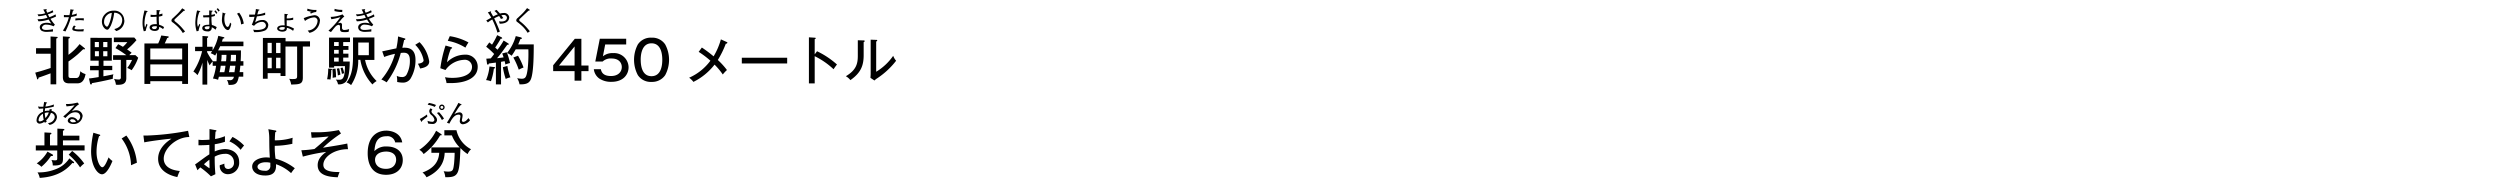 <svg id="fb9126dc-4c87-47dd-8d4c-420f7a006a2f" data-name="レイヤー 1" xmlns="http://www.w3.org/2000/svg" viewBox="0 0 734.72 54.72"><title>pc_dstnc_rc4019619961309-00003</title><path d="M-161.86,274v54.72H572.86V274H-161.86Z" transform="translate(161.86 -274.03)" style="fill:none"/><path d="M-151.5,295.38c1.95-.53,2.21-0.61,4.52-1.37v-4.19h-4.29v-1.62H-147v-3.45l1.76,0.11c0.16,0,.33,0,0.33.2a0.46,0.46,0,0,1-.42.28v13.47H-147v-3.23c-2.64,1-2.93,1.06-3.52,1.26-0.06.31-.12,0.5-0.3,0.5S-151,297.19-151,297Zm14.41-7.28a0.4,0.4,0,0,1,.2.27,0.19,0.19,0,0,1-.22.17,1.34,1.34,0,0,1-.28-0.06c-0.27.23-1.37,1.31-1.61,1.51a32.36,32.36,0,0,1-2.74,2.11v4.1c0,0.73.31,0.76,0.92,0.76h1.23c0.48,0,1.14,0,1.33-2a3.56,3.56,0,0,0,1.54.84c-0.42,2.35-1.48,2.73-2.48,2.73h-2.25c-1.36,0-1.93-.53-1.93-1.87V284.73l1.7,0.11c0.11,0,.36,0,0.36.2a0.49,0.49,0,0,1-.42.33v4.77a15.82,15.82,0,0,0,3.27-3.15Z" transform="translate(161.86 -274.03)"/><path d="M-145.38,278.89l-0.16-.64a9.61,9.61,0,0,1-1.8.82c-0.14-.23-0.3-0.55-0.45-0.83a10.1,10.1,0,0,0,1.6-.62l-0.19-.58a5.9,5.9,0,0,1-1.61.72,6.56,6.56,0,0,1-.28-0.73,0.37,0.37,0,0,0,.16-0.21,0.08,0.08,0,0,0-.09-0.09l-0.19,0-0.74.09q0.27,0.55.56,1.1a6.14,6.14,0,0,1-2.26.31l0.28,0.57a9.58,9.58,0,0,0,2.2-.4c0.07,0.12.37,0.69,0.44,0.83a7.69,7.69,0,0,1-2.48.44c-0.19,0-.31,0-0.44,0l0.26,0.62a9.57,9.57,0,0,0,3-.53c0.13,0.22.19,0.31,0.78,1.19a4.57,4.57,0,0,0-1.31-.23c-0.17,0-2.07,0-2.07,1.37a1.28,1.28,0,0,0,.57,1,3.15,3.15,0,0,0,1.66.3c0.23,0,1.38-.07,1.64-0.09V282.6a8.73,8.73,0,0,1-2,.23c-0.27,0-1.23,0-1.23-.73a1.23,1.23,0,0,1,1.36-.83,5.19,5.19,0,0,1,2.05.49l0.39-.49a10.31,10.31,0,0,1-1.29-1.71,15.28,15.28,0,0,0,1.63-.68h0Zm8.15,1.12v-0.62c-0.32,0-.65,0-1.15,0a12.86,12.86,0,0,0-1.33.07l0,0.6a7.24,7.24,0,0,1,1.29-.11,7.47,7.47,0,0,1,1.23.1h0Zm0,2.57a7.2,7.2,0,0,1-1.29.09,5.84,5.84,0,0,1-1.14-.07,0.33,0.33,0,0,1-.31-0.25,1,1,0,0,1,.4-0.57l-0.52-.26a1.66,1.66,0,0,0-.52,1,0.55,0.55,0,0,0,.26.46,5.56,5.56,0,0,0,2.11.27c0.45,0,.68,0,0.9,0Zm-2.05-4.59a6.48,6.48,0,0,1-1.47.41c0.15-.57.32-1.21,0.34-1.26s0.27,0,.27-0.15-0.08-.09-0.18-0.1l-0.86-.12c0,0.3-.12,1.06-0.27,1.71l-0.73,0a6,6,0,0,1-.9-0.06v0.66l0.58,0a8.71,8.71,0,0,0,.89,0,13.5,13.5,0,0,1-1.76,3.94l0.75,0.26a25,25,0,0,0,1.68-4.27,10.29,10.29,0,0,0,1.59-.35Z" transform="translate(161.86 -274.03)"/><path d="M-128.87,293.35v1.29h-2.6v1.81c0.58-.09,1.75-0.33,2.95-0.59a3,3,0,0,0-.17,1.31c-1.39.41-5.38,1.19-6.16,1.29,0,0.23-.09.41-0.28,0.41a0.42,0.42,0,0,1-.28-0.37l-0.3-1.4c0.94-.11,1.56-0.2,2.85-0.42v-2h-2.53v-1.29h2.53v-1.53h-2.43v-6.71H-129v6.71h-2.45v1.53h2.6Zm-3.93-5.47v-1.5H-134v1.5h1.17Zm-1.17,1.19v1.5h1.17v-1.5H-134Zm3.67-1.19v-1.5h-1.23v1.5h1.23Zm-1.23,1.19v1.5h1.23v-1.5h-1.23Zm9.5,1.2,0.78,0.72a13.21,13.21,0,0,1-1.93,3.68,7.09,7.09,0,0,0-1.28-.67,11.08,11.08,0,0,0,1.4-2.35h-1.68V297c0,2-1.7,2-3.06,1.93a4.19,4.19,0,0,0-.56-1.73,4.5,4.5,0,0,0,1.31.19,0.58,0.58,0,0,0,.7-0.7v-5.07h-2.28v-1.37h3.9a27.21,27.21,0,0,0-3.2-2.09l0.8-1.15c0.73,0.39,1.11.61,1.39,0.78a8.28,8.28,0,0,0,1.29-1.37h-3.95v-1.36h6l0.65,0.76a21.11,21.11,0,0,1-2.76,2.73,13.82,13.82,0,0,1,1.34,1,5.62,5.62,0,0,0-.69.69H-122Z" transform="translate(161.86 -274.03)"/><path d="M-125.35,280a2.86,2.86,0,0,0-3.15-2.83,3.31,3.31,0,0,0-2.56,1.1,3.05,3.05,0,0,0-.85,2.14c0,1.32.91,2.35,1.6,2.35,0.43,0,.81-0.84,1-1.15a12.94,12.94,0,0,0,1-3.83,2.18,2.18,0,0,1,1.12.23,2.06,2.06,0,0,1,1.24,1.87,2.83,2.83,0,0,1-.6,1.78,3.26,3.26,0,0,1-1.72.9l0.55,0.6a3.19,3.19,0,0,0,2.42-3.16h0Zm-3.66-2.18a11.25,11.25,0,0,1-.62,2.78c-0.41,1.13-.63,1.28-0.84,1.28a1.49,1.49,0,0,1-.8-1.47,2.58,2.58,0,0,1,.94-2,2.22,2.22,0,0,1,1.32-.58h0Z" transform="translate(161.86 -274.03)"/><path d="M-106.6,286.8v11.9h-1.72v-0.81h-9.37v0.81h-1.73V286.8h4.05a15.22,15.22,0,0,0,.9-2.34l1.79,0.23a0.44,0.44,0,0,1,.44.2,0.53,0.53,0,0,1-.48.31c-0.11.27-.39,0.92-0.73,1.59h6.85Zm-11.09,4.71h9.37v-3.23h-9.37v3.23Zm9.37,1.45h-9.37v3.45h9.37V293Z" transform="translate(161.86 -274.03)"/><path d="M-113.64,282a4.13,4.13,0,0,0-1.46-.68c-0.06-.59-0.09-1.26-0.09-1.75,0-.32,0-0.48,0-0.65a8.34,8.34,0,0,0,1.06-.25V278a5.06,5.06,0,0,1-1,.27,4,4,0,0,1,.15-0.94,0.32,0.32,0,0,0,.22-0.19,0.07,0.07,0,0,0-.08-0.08l-1-.09c0,0.19,0,1.18,0,1.4a8,8,0,0,1-.83.06,6,6,0,0,1-.93-0.09V279a5.23,5.23,0,0,0,.58,0,10.44,10.44,0,0,0,1.18-.07,20.08,20.08,0,0,0,.07,2.19l-0.28,0c-0.41,0-1.84,0-1.84,1,0,0.6.64,1,1.54,1a1.62,1.62,0,0,0,.91-0.24,0.87,0.87,0,0,0,.34-0.72,1.54,1.54,0,0,0,0-.22,3,3,0,0,1,1.16.66Zm-2.14-.22a0.61,0.61,0,0,1-.71.78,0.62,0.62,0,0,1-.72-0.43c0-.18.26-0.39,0.82-0.39a4.19,4.19,0,0,1,.48,0l0.13,0h0Zm-2.69-4.42a0.08,0.08,0,0,0-.07-0.09l-0.87-.16c-0.1.41-.19,0.81-0.27,1.22a10.44,10.44,0,0,0-.29,2.35,8.69,8.69,0,0,0,.36,2.53l0.55-.09a13,13,0,0,1,.56-1.82l-0.34-.28a4.08,4.08,0,0,1-.42,1.07,5.78,5.78,0,0,1-.13-1.28,9,9,0,0,1,.66-3.25,0.39,0.39,0,0,0,.26-0.21h0Zm11,5.91-0.05-.05-0.85-1a13.93,13.93,0,0,0-2-1.86,0.53,0.53,0,0,1-.24-0.41,0.53,0.53,0,0,1,.23-0.37c0.1-.09,1.95-1.85,2.49-2.34,0.33-.09.4-0.12,0.4-0.19a0.2,0.2,0,0,0-.12-0.15l-0.7-.43a13.47,13.47,0,0,1-1.73,1.95l-1,.94a1,1,0,0,0-.44.68,0.64,0.64,0,0,0,.39.58c0.32,0.23,1,.8,1.4,1.18a9.64,9.64,0,0,1,1.56,1.94Zm9.31-1.26a4.93,4.93,0,0,0-1.43-.64,12.63,12.63,0,0,1-.12-1.8c0-.24,0-0.4,0-0.62a4.56,4.56,0,0,0,1-.24v-0.57a3.56,3.56,0,0,1-1,.25,2.75,2.75,0,0,1,.1-0.94,0.27,0.27,0,0,0,.24-0.18c0-.06,0-0.09-0.17-0.1l-0.84-.08c0,0.16,0,1,0,1.39a0.24,0.24,0,0,0-.1,0c-0.05,0-.69.05-1,0.05a5.58,5.58,0,0,1-.69,0l0.05,0.6a5.85,5.85,0,0,0,.6,0c0.37,0,.73,0,1,0l0.16,0c0,0.24,0,.49,0,0.73s0,1.22,0,1.45a3.3,3.3,0,0,0-.42,0c-0.42,0-1.64.1-1.64,1,0,0.55.58,0.94,1.5,0.94a1.06,1.06,0,0,0,1.28-1.21,3.7,3.7,0,0,1,1.12.73Zm-2.12-.19c0,0.39,0,.8-0.69.8a0.61,0.61,0,0,1-.74-0.43c0-.39.65-0.43,0.93-0.43a2,2,0,0,1,.38,0l0.12,0h0Zm3-4.68a5.65,5.65,0,0,0-.58-0.71l-0.35.28a3.84,3.84,0,0,1,.55.73Zm-0.7.69a4,4,0,0,0-.55-0.76l-0.34.25a6.77,6.77,0,0,1,.58.78Zm-5-.45a0.17,0.17,0,0,0-.16-0.12l-0.8-.16a17.38,17.38,0,0,0-.52,3.59,8.56,8.56,0,0,0,.39,2.54l0.55-.11a8.82,8.82,0,0,1,.53-1.81l-0.3-.27a4.12,4.12,0,0,1-.41.89,4.34,4.34,0,0,1-.19-1.36,8.18,8.18,0,0,1,.66-3.07,0.31,0.31,0,0,0,.25-0.13h0Zm12.76,3.59a7,7,0,0,0-1.36-3.21l-0.63.29a5.91,5.91,0,0,1,1.2,3.16Zm-3.63.11-0.41-.42c0,0.19-.27,1.28-0.72,1.28s-0.94-1-.94-2.29a5.22,5.22,0,0,1,.18-1.43,0.3,0.3,0,0,0,.2-0.14,0.29,0.29,0,0,0-.23-0.12l-0.68-.25c0,0.27-.18,1.59-0.18,1.89a3.83,3.83,0,0,0,.85,2.73,1.36,1.36,0,0,0,.88.54c0.58,0,.88-1.1,1-1.78h0Z" transform="translate(161.86 -274.03)"/><path d="M-101,298.89h-1.36v-6.47a16.54,16.54,0,0,1-1.47,3.7,4.31,4.31,0,0,0-1.2-1.06,19,19,0,0,0,2.57-6h-2.07v-1.28h2.17v-3.17l1.39,0.09c0.11,0,.3,0,0.3.17a0.47,0.47,0,0,1-.33.33v2.57h1.62v1.06a13.54,13.54,0,0,0,1.67-4.27l1.47,0.36a0.37,0.37,0,0,1,.33.22c0,0.19-.28.22-0.45,0.22-0.11.36-.17,0.55-0.28,0.89h6.32v1.36h-6.83c-0.16.34-.28,0.61-0.61,1.23h6.71c0,0.87,0,1.87-.09,3.18h0.81v1.31h-0.9c-0.08,1-.17,1.51-0.23,1.9h1.09v1.33h-1.31c-0.41,2-.86,2.48-3,2.42a4.09,4.09,0,0,0-.47-1.45,4.32,4.32,0,0,0,.75.06,1.07,1.07,0,0,0,1.26-1h-4.4c-0.09.37-.16,0.62-0.23,0.89a6.3,6.3,0,0,0-1.51-.37,17,17,0,0,0,.92-3.74h-1V292.1a6,6,0,0,0-.89,1.14,15.15,15.15,0,0,1-.7-1.61v7.25Zm1.67-6.86h1.09c0.06-.64.11-1.25,0.13-2.56-0.28.48-.37,0.65-0.53,0.89a5.07,5.07,0,0,0-1.31-.69,6.85,6.85,0,0,0,.44-0.61H-101v0.27A13.8,13.8,0,0,0-99.3,292Zm2.34,1.31c0,0.23-.16,1.14-0.31,1.9h1.37a17.6,17.6,0,0,0,.34-1.9H-97Zm1.56-1.31a18.6,18.6,0,0,0,.12-1.87h-1.42c0,0.51,0,1-.14,1.87h1.44Zm1.17,1.31c0,0.31-.11.86-0.31,1.9h1.64c0-.36.09-0.61,0.25-1.9h-1.58Zm1.7-1.31a18.59,18.59,0,0,0,.06-1.87H-94c0,0.58,0,1.25-.11,1.87h1.54Z" transform="translate(161.86 -274.03)"/><path d="M-70.75,286.16v1.54h-2.11v9.11c0,2-1,2-3.43,2.07a4.76,4.76,0,0,0-.58-1.7,4.72,4.72,0,0,0,1,.08c1,0,1.33-.08,1.33-0.83v-8.73h-3.42v8.66h-1.45v-0.84h-3.79v1.65H-84.6v-12h6.66v1h7.19ZM-82,289.62v-3h-1.22v3H-82Zm0,4.49V291h-1.22v3.1H-82Zm2.57-4.49v-3h-1.29v3h1.29Zm0,4.49V291h-1.29v3.1h1.29Z" transform="translate(161.86 -274.03)"/><path d="M-83,281.45a1.61,1.61,0,0,0-1.78-1.54,3.42,3.42,0,0,0-2.11.74l0.1-.34c0.12-.41.3-1.06,0.44-1.47a13.5,13.5,0,0,0,2.42-.43l0-.68a8.62,8.62,0,0,1-2.3.55c0-.07.24-0.88,0.34-1.15a0.39,0.39,0,0,0,.3-0.19c0-.06-0.05-0.08-0.16-0.1l-0.9-.16a12.82,12.82,0,0,1-.29,1.65H-87l-1,0-0.63,0L-88.6,279a12.77,12.77,0,0,0,1.54-.05,11.45,11.45,0,0,1-.8,2.35l0.67,0.32a3.15,3.15,0,0,1,2.26-1.16,1.12,1.12,0,0,1,1.22,1.06c0,1.26-2.17,1.32-2.62,1.32a6.35,6.35,0,0,1-1.12-.1l0.27,0.73a5.55,5.55,0,0,0,.58,0,6.6,6.6,0,0,0,2.67-.49,1.81,1.81,0,0,0,.9-1.54h0Zm7.56,1a6.92,6.92,0,0,0-2.16-.85c0-.43,0-1.21,0-1.61h0.12a6.7,6.7,0,0,0,1.79-.16V279.2a5.08,5.08,0,0,1-1.91.24,7,7,0,0,1,.09-0.9,0.49,0.49,0,0,0,.24-0.27c0-.08,0-0.09-0.11-0.09l-0.88-.08c0,0.39,0,.51,0,1.59s0.05,1.52.08,1.79l-0.62,0c-0.83,0-1.6.3-1.6,0.94s0.94,0.91,1.48.91c1.4,0,1.38-.75,1.37-1.13a4.6,4.6,0,0,1,1.82.89Zm-2.72-.4c0,0.32,0,.75-0.83.75-0.15,0-.81,0-0.81-0.38s0.76-.44.94-0.44a3.46,3.46,0,0,1,.69.07h0Zm9.33-5.1a1.83,1.83,0,0,1-.33,0,6.46,6.46,0,0,1-2.34-.38l-0.09.62a12.86,12.86,0,0,0,1.31.32l-0.54.27,0.38,0.24a3.53,3.53,0,0,1,1.5-.46Zm1,3.27a1.59,1.59,0,0,0-1.6-1.72,11.49,11.49,0,0,0-3.18.87l0.28,0.59a0.35,0.35,0,0,0,.15.22,0.15,0.15,0,0,0,.11-0.12l0.13-.09a5,5,0,0,1,2.3-.82,1,1,0,0,1,1.1,1.12A3,3,0,0,1-71.43,283l0.52,0.68a3.8,3.8,0,0,0,3.06-3.45h0Z" transform="translate(161.86 -274.03)"/><path d="M-64.53,294.26c0.13,0,.25,0,0.25.17a0.26,0.26,0,0,1-.23.19,17.91,17.91,0,0,1-.22,2.79,4.3,4.3,0,0,0-1-.08,14.62,14.62,0,0,0,.33-3.15Zm5.08-6.72v1.14H-61v1.12h1.54v1.15H-61v1.17h1.92c0,3.48-.55,5.27-1.08,5.88a2.78,2.78,0,0,1-2.37.8,2.76,2.76,0,0,0-.65-1.39,4.86,4.86,0,0,0,.81.06c1,0,1.87,0,1.89-4h-3.18v0.42h-1.5v-8.81H-59v1.31H-61v1.15h1.56Zm-3.81,6.66a20.13,20.13,0,0,1,.16,2.54,5,5,0,0,0-1,.17,16.71,16.71,0,0,0-.08-2.62Zm0.94-6.66v-1.15h-1.36v1.15h1.36Zm-1.36,1.14v1.12h1.36v-1.12h-1.36Zm0,2.28v1.17h1.36v-1.17h-1.36Zm1.5,3.12a15.82,15.82,0,0,1,.36,1.9c-0.09,0-.59.17-0.75,0.22a12.53,12.53,0,0,0-.3-2Zm1-.2a9.71,9.71,0,0,1,.47,1.67,4.62,4.62,0,0,0-.66.2,12.36,12.36,0,0,0-.42-1.72Zm4.6-2.2a13,13,0,0,1-2.1,7.36,3.92,3.92,0,0,0-1.33-.78c1.7-2.15,1.9-5,1.9-8v-5.22h6.28v6.6h-2.74a11.74,11.74,0,0,0,3.4,6.21,4.78,4.78,0,0,0-1.23,1,13.86,13.86,0,0,1-3.56-7.25h-0.62Zm0-5.15v3.73h3.12v-3.73h-3.12Z" transform="translate(161.86 -274.03)"/><path d="M-61.25,276.92a2.26,2.26,0,0,1-.35,0,6.17,6.17,0,0,1-1.92-.3l-0.05.66a9,9,0,0,0,2.28.29Zm2,5.65a4.19,4.19,0,0,1-1.34.26,0.62,0.62,0,0,1-.76-0.65c0-.09,0-0.65,0-0.76a0.57,0.57,0,0,0-.51-0.69,2.39,2.39,0,0,0-.69.16l0.89-1a4.18,4.18,0,0,1,1-1c-0.12-.13-0.34-0.38-0.54-0.64a9.38,9.38,0,0,1-3.48.74l0.2,0.69a17.27,17.27,0,0,0,2.67-.63,22.5,22.5,0,0,1-3.52,4l0.74,0.41c0.18-.22,1-1.3,1.26-1.54a1.58,1.58,0,0,1,.92-0.58,0.45,0.45,0,0,1,.48.52c0,0.1,0,.58,0,0.69,0,0.9.6,0.92,1.42,0.92a4.78,4.78,0,0,0,1.1-.09Zm7.44-3.68-0.16-.64a9.61,9.61,0,0,1-1.8.82c-0.14-.23-0.3-0.55-0.45-0.83a10.1,10.1,0,0,0,1.6-.62l-0.19-.58a5.9,5.9,0,0,1-1.61.72,6.56,6.56,0,0,1-.28-0.73,0.37,0.37,0,0,0,.16-0.21,0.08,0.08,0,0,0-.09-0.09l-0.19,0-0.74.09q0.27,0.55.56,1.1a6.14,6.14,0,0,1-2.26.31l0.28,0.57a9.58,9.58,0,0,0,2.2-.4c0.07,0.12.37,0.69,0.44,0.83a7.69,7.69,0,0,1-2.48.44c-0.19,0-.31,0-0.44,0l0.26,0.62a9.57,9.57,0,0,0,3-.53c0.13,0.22.19,0.31,0.78,1.19a4.57,4.57,0,0,0-1.31-.23c-0.17,0-2.07,0-2.07,1.37a1.28,1.28,0,0,0,.57,1,3.15,3.15,0,0,0,1.66.3c0.23,0,1.38-.07,1.64-0.09V282.6a8.73,8.73,0,0,1-2,.23c-0.27,0-1.23,0-1.23-.73a1.23,1.23,0,0,1,1.36-.83,5.19,5.19,0,0,1,2.05.49l0.39-.49a10.31,10.31,0,0,1-1.29-1.71,15.28,15.28,0,0,0,1.63-.68h0Z" transform="translate(161.86 -274.03)"/><path d="M-43,285.3c0.17,0,.28.09,0.28,0.22a0.35,0.35,0,0,1-.39.27c0,0.19-.44,1.93-0.51,2.28,1.34-.08,3.87-0.14,3.87,3.57a10.43,10.43,0,0,1-1.51,5.58,2.63,2.63,0,0,1-2.29,1.09,8.1,8.1,0,0,1-1.59-.19,7.43,7.43,0,0,0-.12-1.79,3.5,3.5,0,0,0,1.53.34A1.43,1.43,0,0,0-42.4,296a8.42,8.42,0,0,0,1-4.18c0-2-.9-2.29-1.81-2.29a7.66,7.66,0,0,0-.87.06,24.25,24.25,0,0,1-4.16,8.64,7.88,7.88,0,0,0-1.54-.83,19.39,19.39,0,0,0,4-7.55,20.14,20.14,0,0,0-3.17.92l-0.58-1.65c0.67-.12,3.56-0.78,4.15-0.87a23.91,23.91,0,0,0,.51-3.51Zm4.43,1.11a10.27,10.27,0,0,1,2.85,5.65c0,1-.61,1.76-2.67,2.1a9.24,9.24,0,0,0-.65-1.39c0.78-.14,1.67-0.33,1.67-1.06a8.61,8.61,0,0,0-2.46-4.51Z" transform="translate(161.86 -274.03)"/><path d="M-29.15,287.92a0.22,0.22,0,0,1,.17.19,0.28,0.28,0,0,1-.36.22,19.05,19.05,0,0,0-1.15,4,7.45,7.45,0,0,1,5.22-2.23,3.52,3.52,0,0,1,3.8,3.59c0,3.12-3.24,4.76-7.94,4.76-0.53,0-.92,0-1.23,0,0-.22-0.12-0.69-0.17-0.86a8,8,0,0,0-.28-0.87,11.5,11.5,0,0,0,2.26.19c3,0,5.69-1,5.69-3.21a2.08,2.08,0,0,0-2.34-2.09,7.09,7.09,0,0,0-5.46,3l-1.51-.53a36.23,36.23,0,0,1,1.53-6.67Zm-0.53-3.26a16.72,16.72,0,0,1,5.5,1.84,14.07,14.07,0,0,0-.9,1.53,14.48,14.48,0,0,0-5.18-2Z" transform="translate(161.86 -274.03)"/><path d="M-16.63,293.74a0.25,0.25,0,0,1,.28.19,0.44,0.44,0,0,1-.37.28,17.59,17.59,0,0,1-.86,3.7,5.76,5.76,0,0,0-1.43-.34,13.43,13.43,0,0,0,1-4Zm4.07-7a0.43,0.43,0,0,1,.23.28c0,0.16-.17.16-0.44,0.16-0.28.36-1.45,2-1.68,2.31-0.67.87-.89,1.12-1.34,1.65,0.62-.06.86-0.09,1.93-0.25-0.22-.66-0.31-0.92-0.41-1.14l1.31-.36c0,0.08.06,0.16,0.09,0.25a13.82,13.82,0,0,0,2.59-5L-8.8,285a0.47,0.47,0,0,1,.33.28,0.2,0.2,0,0,1-.16.17l-0.3.08c-0.14.36-.44,1.11-0.64,1.54H-5c0,2.48,0,8.06-.81,10.17-0.5,1.29-1.48,1.62-3.37,1.58a5.17,5.17,0,0,0-.7-1.82,6.9,6.9,0,0,0,1.34.17c1.12,0,1.43-.48,1.76-2.93a42.79,42.79,0,0,0,.2-5.71H-10.3a19.5,19.5,0,0,1-1.2,1.89,5,5,0,0,0-1.33-.8,20.66,20.66,0,0,1,.86,2.93,10.39,10.39,0,0,0-1.39.45c0-.28-0.08-0.5-0.19-1l-1.06.2v6.63h-1.51v-6.41l-2.07.27a0.44,0.44,0,0,1-.28.36,0.41,0.41,0,0,1-.27-0.37l-0.2-1.4,1.31-.09c0.28-.33.45-0.55,1-1.29a20.49,20.49,0,0,0-2.35-2.14l0.92-1.26c0.34,0.27.56,0.45,0.8,0.65a21.48,21.48,0,0,0,1.51-2.79l1.25,0.61a0.37,0.37,0,0,1,.23.3c0,0.14-.3.16-0.44,0.14a29.73,29.73,0,0,1-1.62,2.59l0.67,0.64a17.38,17.38,0,0,0,1.81-2.7Zm-0.19,6.67a17.73,17.73,0,0,0,.89,3.35,5.18,5.18,0,0,0-1.37.48,20.51,20.51,0,0,1-.84-3.46Zm3.13-3A19.4,19.4,0,0,1-8,293.87a9.69,9.69,0,0,0-1.4.65A20.38,20.38,0,0,0-11,290.93Z" transform="translate(161.86 -274.03)"/><path d="M-12.19,279.21a1.48,1.48,0,0,0-1.65-1.36,3.71,3.71,0,0,0-1.08.17c-0.1-.12-0.52-0.58-1-1.09l-0.63.31a6.87,6.87,0,0,1,1,1,11.24,11.24,0,0,0-1.37.62l-0.69-1.21a2.41,2.41,0,0,0,.08-0.28c0-.05,0-0.07-0.11,0l-0.85.3a15.84,15.84,0,0,1,1,1.54c-0.21.12-1.23,0.72-1.47,0.83l0.48,0.58a9.39,9.39,0,0,1,1.29-.87,23.44,23.44,0,0,1,1.52,3.86l0.72-.3a39.33,39.33,0,0,0-1.68-3.88,12,12,0,0,1,1.45-.69,4.78,4.78,0,0,1,.53.87l0.71-.26c-0.11-.17-0.22-0.35-0.58-0.83a2.81,2.81,0,0,1,.64-0.08,0.85,0.85,0,0,1,1,.74c0,1-1,1.17-1.65,1.17a3.52,3.52,0,0,1-.68-0.06L-15,281c2.28,0,2.78-1.1,2.78-1.81h0Zm6.06,4-0.05-.05-0.85-1a13.93,13.93,0,0,0-2-1.86,0.53,0.53,0,0,1-.24-0.41,0.53,0.53,0,0,1,.23-0.37c0.1-.09,1.95-1.85,2.49-2.34,0.33-.09.4-0.12,0.4-0.19a0.2,0.2,0,0,0-.12-0.15l-0.7-.43a13.47,13.47,0,0,1-1.73,1.95l-1,.94a1,1,0,0,0-.44.68,0.64,0.64,0,0,0,.39.58c0.32,0.23,1,.8,1.4,1.18a9.64,9.64,0,0,1,1.56,1.94Z" transform="translate(161.86 -274.03)"/><path d="M9,293.29h2.1v1.65H9v2.79h-2v-2.79H0.71v-1.73l6.35-7.77H9v7.84Zm-2,0v-5.61l-4.58,5.61H7.06Z" transform="translate(161.86 -274.03)"/><path d="M22.17,287.1H16l-0.67,3.48a4.37,4.37,0,0,1,3-.94,4.24,4.24,0,0,1,4.54,4.18c0,1.92-1.37,4.26-5.05,4.26a6.14,6.14,0,0,1-3.6-1,3.91,3.91,0,0,1-1.56-2.71h2.07c0.31,1.73,1.78,2,3,2,2.14,0,3.15-1.28,3.15-2.64,0-1.06-.69-2.51-3-2.51a3.45,3.45,0,0,0-2.64.9H13.09l1.33-6.71h7.75v1.65Z" transform="translate(161.86 -274.03)"/><path d="M33.64,287.1a9.54,9.54,0,0,1,0,9,4.62,4.62,0,0,1-4,2,4.53,4.53,0,0,1-4.05-2,9.66,9.66,0,0,1,0-9,4.56,4.56,0,0,1,4.05-2A4.55,4.55,0,0,1,33.64,287.1Zm-7.2,4.49c0,1.31.19,4.83,3.17,4.83s3.17-3.52,3.17-4.83c0-1.54-.3-4.83-3.17-4.83S26.43,290.12,26.43,291.59Z" transform="translate(161.86 -274.03)"/><path d="M51.7,286.37a0.3,0.3,0,0,1,.22.23,0.44,0.44,0,0,1-.47.27,27.88,27.88,0,0,1-2.35,4.79,21.07,21.07,0,0,1,2.68,2.95,10.1,10.1,0,0,0-1.22,1.31,20.39,20.39,0,0,0-2.42-2.9,17.87,17.87,0,0,1-6.22,5.08,5.51,5.51,0,0,0-1.25-1.23,15.52,15.52,0,0,0,6.25-5,26.56,26.56,0,0,0-3.45-2.6L44.41,288a38.1,38.1,0,0,1,3.45,2.59A20.26,20.26,0,0,0,50,285.6Z" transform="translate(161.86 -274.03)"/><path d="M69.48,291v1.68H56.15V291H69.48Z" transform="translate(161.86 -274.03)"/><path d="M78.26,289.09a24.59,24.59,0,0,1,5.86,3.9,12.78,12.78,0,0,0-1,1.39,22.57,22.57,0,0,0-5.55-3.84v8h-1.7V285l1.72,0.11c0.19,0,.28.06,0.28,0.19a0.3,0.3,0,0,1-.3.23V290Z" transform="translate(161.86 -274.03)"/><path d="M91.9,285.91c0.16,0,.36,0,0.36.2a0.38,0.38,0,0,1-.3.3v3.84c0,3.15-.89,5.22-3.9,7.33a4.38,4.38,0,0,0-1.34-1.15c3.1-1.82,3.52-3.74,3.52-6v-4.57Zm3.74-.16c0.17,0,.31,0,0.31.19a0.41,0.41,0,0,1-.31.28v8.9a16.3,16.3,0,0,0,5-4.69,4.53,4.53,0,0,0,.86,1.45A23.07,23.07,0,0,1,96,297a5,5,0,0,0-.87.69l-1.17-.78c0-.31.06-0.78,0.06-1.22v-10Z" transform="translate(161.86 -274.03)"/><path d="M-137,316.77v1.48h-6.35v2.48c0,1.51-.59,2-3,1.93a3.6,3.6,0,0,0-.39-1.62,6.75,6.75,0,0,0,1,.12c0.67,0,.7-0.19.7-0.56v-2.35h-6.3v-1.48h2.54v-3.82l1.67,0.09c0.28,0,.37.06,0.37,0.23s-0.12.23-.41,0.31v3.18H-145v-4.93l1.75,0.09s0.31,0,.31.2-0.09.2-.42,0.33v1.45h4.83v1.4h-4.83v1.45H-137Zm-9.45,2.64a0.28,0.28,0,0,1,.17.25,0.26,0.26,0,0,1-.31.22,1,1,0,0,1-.3,0,13.85,13.85,0,0,1-2.81,3.17,5.14,5.14,0,0,0-1.37-1,10.42,10.42,0,0,0,3.17-3.46Zm6.21,2.17a0.33,0.33,0,0,1,.16.25,0.16,0.16,0,0,1-.19.16,1.15,1.15,0,0,1-.31-0.08c-1.23,1.4-3.7,4.05-9.61,4.4a4.45,4.45,0,0,0-.65-1.62,13.39,13.39,0,0,0,5.36-.94,8.2,8.2,0,0,0,4-3.18Zm-0.41-3.18a17.18,17.18,0,0,1,3.54,3.68,6.73,6.73,0,0,0-1.22,1.15,16.91,16.91,0,0,0-3.34-3.73Z" transform="translate(161.86 -274.03)"/><path d="M-145.12,308.45a1.89,1.89,0,0,0-1.61-1.82,4.48,4.48,0,0,0,.14-0.45l-0.68-.09a2.48,2.48,0,0,1-.09.47,4.18,4.18,0,0,0-1.33.13,7.51,7.51,0,0,1,.09-0.83,18.43,18.43,0,0,0,2.53-.48l0.05-.65a9.81,9.81,0,0,1-2.49.62c0.08-.34.12-0.48,0.24-0.91,0.19-.12.25-0.14,0.25-0.21a0.15,0.15,0,0,0-.13-0.08l-0.72-.18c-0.09.44-.16,0.8-0.25,1.43-0.12,0-.3,0-0.58,0a3.69,3.69,0,0,1-1-.09l0.27,0.67a9.92,9.92,0,0,0,1.27-.07c0,0.23-.05.63-0.06,1a2.67,2.67,0,0,0-1.89,2.41,0.92,0.92,0,0,0,.9,1.05,2.78,2.78,0,0,0,1.4-.56,2.91,2.91,0,0,0,.14.34l0.53-.38c0-.09-0.09-0.19-0.16-0.37a5.66,5.66,0,0,0,1.4-2.18,1.23,1.23,0,0,1,1.13,1.26,2,2,0,0,1-2,1.7l0.46,0.55a2.54,2.54,0,0,0,2.19-2.23h0Zm-2.39-1.37a4.74,4.74,0,0,1-1,1.65,6.52,6.52,0,0,1-.19-1.48,3,3,0,0,1,1.19-.16h0Zm-1.5,2.13a2,2,0,0,1-1.1.5,0.38,0.38,0,0,1-.41-0.45,2.22,2.22,0,0,1,1.29-1.79,7.37,7.37,0,0,0,.23,1.75h0Zm11.45-.94a1.86,1.86,0,0,0-2-1.83,2.68,2.68,0,0,0-1.2.31c0.35-.41.53-0.61,0.88-1a5.37,5.37,0,0,1,1.26-1.08l-0.46-.51a11.13,11.13,0,0,1-2.88.44l-0.52,0,0.16,0.69a15.77,15.77,0,0,0,2.4-.34,21.94,21.94,0,0,1-3.35,3.29l0.62,0.48c0.87-.9,1.63-1.69,2.91-1.69a1.88,1.88,0,0,1,.87.19,1.31,1.31,0,0,1,.58,1.12,1.39,1.39,0,0,1-.72,1.17l-0.14-.22a2,2,0,0,0-1.54-.82,1.17,1.17,0,0,0-1.26,1c0,0.75,1,1,1.65,1a2.53,2.53,0,0,0,2.69-2.26h0Zm-2,1.58a2.14,2.14,0,0,1-.72.11,0.89,0.89,0,0,1-1-.49,0.55,0.55,0,0,1,.64-0.39,1.07,1.07,0,0,1,1.09.77h0Z" transform="translate(161.86 -274.03)"/><path d="M-132.73,313.55c0.22,0.06.33,0.09,0.33,0.25a0.28,0.28,0,0,1-.34.22,15,15,0,0,0-.75,4.68c0,2.54,1,4.48,1.7,4.48s1.48-2,1.84-2.9a5,5,0,0,0,1.14,1.06c-0.28.69-1.58,3.91-3.07,3.91-1.28,0-3.21-2.37-3.21-6.8a28,28,0,0,1,.67-5.41Zm8,0.31a15.7,15.7,0,0,1,3.1,8c-0.25.08-1.29,0.55-1.72,0.73a13.68,13.68,0,0,0-2.76-7.86Z" transform="translate(161.86 -274.03)"/><path d="M-106.22,314.3c-3.84,0-7.52,3.42-7.52,6.36,0,1,.44,3.23,4.73,3.62a10.75,10.75,0,0,0-.73,1.79c-2.45-.5-5.65-1.9-5.65-5.4,0-3.29,3-5.27,3.93-5.88-1.84.11-7,.83-8,1.08l-0.25-2c0.3,0,.55,0,0.89,0a77.43,77.43,0,0,0,12.23-1.4Z" transform="translate(161.86 -274.03)"/><path d="M-98.57,312.27c0.17,0,.31,0,0.31.22a0.25,0.25,0,0,1-.27.22c0,0.36-.08,1-0.12,2.17a12.73,12.73,0,0,0,2.9-.83c0,0.89,0,1.39,0,1.65a18.22,18.22,0,0,1-3,.72l0,2.12a7.6,7.6,0,0,1,3-.7c2.09,0,4.18,1.17,4.18,3.84a3.31,3.31,0,0,1-3.32,3.54,2.33,2.33,0,0,1-2.37-2.65,12.44,12.44,0,0,0,1.34-.45c0,0.51-.06,1.57,1.17,1.57a1.76,1.76,0,0,0,1.64-2,2.42,2.42,0,0,0-2.65-2.45,6.31,6.31,0,0,0-3,.83,51.11,51.11,0,0,0,.2,5.16l-1.31.62a23.3,23.3,0,0,0-3.12-2.62c-0.28.27-.5,0.48-0.84,0.83l-0.69-1.72c0.31-.19.51-0.34,0.84-0.58,2.35-1.73,2.62-1.92,3.35-2.37,0-1.25,0-1.4,0-2.78-1.06.08-2.14,0.11-3.2,0.12l0-1.64a7.07,7.07,0,0,0,1.17.08c0.75,0,1.65-.06,2.07-0.09,0-1,0-2.09,0-3.12Zm-3.38,10a17.2,17.2,0,0,0,1.62,1.2c0.08,0,.06-0.25,0-2.51A20.18,20.18,0,0,0-101.95,322.32Zm8.42-8a12.47,12.47,0,0,1,3.4,2.53,11.86,11.86,0,0,0-1,1.26,9,9,0,0,0-3.31-2.48Z" transform="translate(161.86 -274.03)"/><path d="M-80.95,312.37c0.17,0,.31.08,0.31,0.23a0.34,0.34,0,0,1-.33.28c-0.11,1.14-.12,2.21-0.12,2.39a16.87,16.87,0,0,0,5.24-.76,11,11,0,0,0-.08,1.78,26.05,26.05,0,0,1-5.18.59,22.49,22.49,0,0,0,.23,3.79,15.77,15.77,0,0,1,5.66,2.81,13.32,13.32,0,0,0-1.09,1.43,12.46,12.46,0,0,0-4.44-2.62c0.2,2.74-1.4,3.32-3.15,3.32-2.9,0-3.85-1.47-3.85-2.62,0-1.75,2.11-2.7,4.18-2.7a8,8,0,0,1,1,.08c-0.12-2.37-.14-2.56-0.16-5.88A13.1,13.1,0,0,0-83,312Zm-2.78,9.34c-1.5,0-2.45.61-2.45,1.31s0.7,1.19,2.12,1.19a1.39,1.39,0,0,0,1.65-1.51c0-.23,0-0.42,0-0.84A5.74,5.74,0,0,0-83.72,321.71Z" transform="translate(161.86 -274.03)"/><path d="M-59.59,317.87c-4.15,0-7.24,2.32-7.24,4.57,0,1.14.73,2.21,4.77,2.15a14.17,14.17,0,0,0-.55,1.54c-2.2-.09-5.89-0.36-5.89-3.56,0-2,1.54-3.17,2.5-3.9a52.61,52.61,0,0,0-6.86,1.39l-0.44-1.87a33.21,33.21,0,0,0,3.85-.37c1.11-.9,2.17-1.84,3.23-2.79a11.14,11.14,0,0,0,.94-0.9c-2,.23-4,0.36-5,0.39l-0.17-1.61c0.33,0,.73,0,1.42,0a32.2,32.2,0,0,0,6.74-.65l0.64,1a37.22,37.22,0,0,0-5.29,4.18c0.73-.11,5.22-0.8,7.14-1.23Z" transform="translate(161.86 -274.03)"/><path d="M-45.73,315.83a2.29,2.29,0,0,0-2.54-1.76c-2.92,0-3.38,2.17-3.56,4.38a4.64,4.64,0,0,1,3.65-1.37c2.56,0,4.69,1.28,4.69,4,0,2.4-1.68,4.32-4.9,4.32-4.4,0-5.41-3.52-5.41-6.32,0-5.29,3.1-6.66,5.47-6.66,0.39,0,4.1.06,4.68,3.45h-2.09ZM-51.64,321c0,1.29.9,2.65,3.2,2.65,2.64,0,3-1.95,3-2.65,0-2.34-2.42-2.43-2.92-2.43C-50.69,318.61-51.64,319.73-51.64,321Z" transform="translate(161.86 -274.03)"/><path d="M-32.23,313.41a0.34,0.34,0,0,1,.17.23c0,0.17-.14.17-0.45,0.17a17.77,17.77,0,0,1-4.85,5.5,3.41,3.41,0,0,0-1.26-1.25,14.39,14.39,0,0,0,4.93-5.61Zm-2.85,5.5v-1.57h8.3a10.28,10.28,0,0,1-2.28-3.52h-2.21v-1.53h3.56a8.31,8.31,0,0,0,4.29,5.6,3.8,3.8,0,0,0-1,1.42,10.19,10.19,0,0,1-2.12-1.78c-0.31,7.33-.39,8.58-4.05,8.58l-0.41,0a4.51,4.51,0,0,0-.48-1.76,8.77,8.77,0,0,0,1.28.11c1.47,0,1.54-.44,1.78-2.34,0.06-.55.19-2.43,0.17-3.18h-2.92c-0.09,1.45-.37,4.94-5.35,7.19a4.18,4.18,0,0,0-1.17-1.4c3.8-1.4,4.77-3.6,4.91-5.79h-2.25Z" transform="translate(161.86 -274.03)"/><path d="M-31.19,305.57a0.82,0.82,0,0,0-.81-0.81,0.82,0.82,0,0,0-.81.81,0.81,0.81,0,0,0,.81.8,0.81,0.81,0,0,0,.81-0.8h0Zm-0.39,0A0.42,0.42,0,0,1-32,306a0.42,0.42,0,0,1-.42-0.42,0.42,0.42,0,0,1,.42-0.42,0.42,0.42,0,0,1,.42.42h0Zm-2.15-.68a8.1,8.1,0,0,0-2.09-.61l-0.35.54a7.44,7.44,0,0,1,2.08.63Zm2.35,4A9.61,9.61,0,0,0-32.84,307l-0.62.22A8,8,0,0,1-32,309.3Zm-2.05.42c0-.67-0.37-1-1.22-1.85a1,1,0,0,1-.41-0.66,0.84,0.84,0,0,1,.29-0.57l-0.52-.37a1.15,1.15,0,0,0-.42.86,1.64,1.64,0,0,0,.65,1.14,2.36,2.36,0,0,1,.87,1.36,0.62,0.62,0,0,1-.75.59,3.93,3.93,0,0,1-1.29-.28l0.19,0.8a5.48,5.48,0,0,0,1.15.12,1.25,1.25,0,0,0,1.47-1.15h0Zm-2.84-.92-0.1-.71A21.63,21.63,0,0,1-38.48,309l0.44,0.79a0.11,0.11,0,0,0,.08.06,0.33,0.33,0,0,0,.12-0.27,19.92,19.92,0,0,1,1.58-1.26h0Zm12.51,0.93-0.41-.58c-0.13.16-.32,0.35-0.47,0.5a1.68,1.68,0,0,1-1,.61,0.43,0.43,0,0,1-.48-0.42,3.51,3.51,0,0,1,.09-0.58,5.06,5.06,0,0,0,.12-0.87,0.87,0.87,0,0,0-1-.92,3.21,3.21,0,0,0-1.44.55l0.82-1.3c0.3-.47.61-0.92,1-1.36a0.32,0.32,0,0,0,.32-0.18,0.11,0.11,0,0,0-.08-0.09l-0.85-.42c-0.26.51-.41,0.83-1,1.82l-1.17,2c-0.48.83-.73,1.27-1.21,2l0.73,0.28c0.92-1.86,1.73-2.64,2.71-2.64a0.47,0.47,0,0,1,.54.44c0,0.21-.2,1.23-0.2,1.47a0.88,0.88,0,0,0,1,.91,2.77,2.77,0,0,0,2-1.16h0Z" transform="translate(161.86 -274.03)"/></svg>